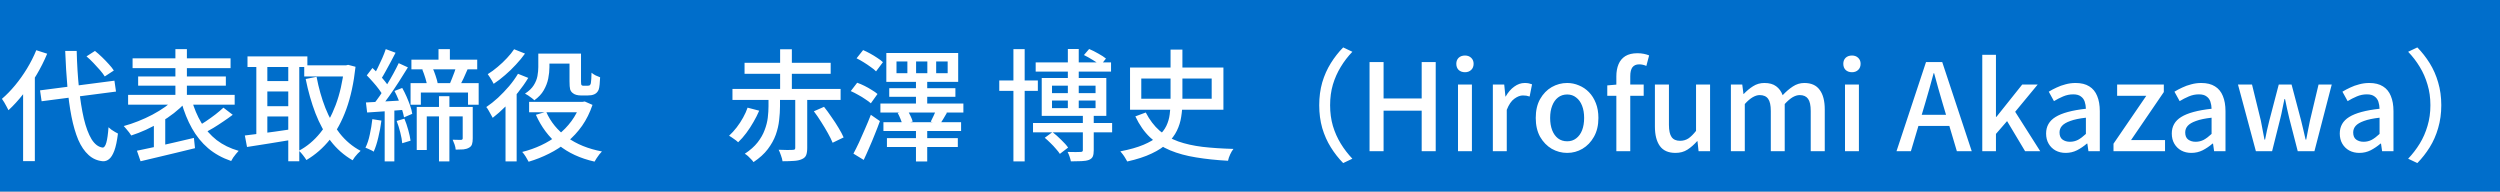 <svg width="248" height="19" viewBox="0 0 248 19" fill="none" xmlns="http://www.w3.org/2000/svg">
<rect x="0" y="0" width="248" height="19" fill="#333333" stroke="none"/>
<g clip-path="url(#clip0_116_44)">
<rect width="248" height="19" fill="white"/>
<rect width="258" height="19" fill="#006ECB"/>
<path d="M3.972 8.964L11.352 8.004L11.508 9.084L4.128 10.044L3.972 8.964ZM8.58 5.592L9.42 5.052C9.652 5.236 9.888 5.444 10.128 5.676C10.368 5.908 10.592 6.14 10.8 6.372C11.008 6.596 11.172 6.804 11.292 6.996L10.392 7.584C10.28 7.4 10.124 7.192 9.924 6.96C9.724 6.728 9.508 6.492 9.276 6.252C9.044 6.004 8.812 5.784 8.58 5.592ZM3.6 4.98L4.68 5.328C4.384 6.04 4.032 6.74 3.624 7.428C3.216 8.108 2.772 8.748 2.292 9.348C1.82 9.948 1.336 10.476 0.84 10.932C0.8 10.844 0.74 10.728 0.66 10.584C0.588 10.44 0.508 10.296 0.42 10.152C0.332 10.008 0.256 9.892 0.192 9.804C0.64 9.42 1.076 8.972 1.5 8.46C1.924 7.948 2.316 7.396 2.676 6.804C3.036 6.212 3.344 5.604 3.6 4.98ZM2.292 8.292L3.444 7.14L3.456 7.152V15.984H2.292V8.292ZM6.468 5.052H7.608C7.64 6.372 7.716 7.604 7.836 8.748C7.956 9.884 8.116 10.888 8.316 11.76C8.524 12.624 8.78 13.308 9.084 13.812C9.396 14.308 9.76 14.584 10.176 14.64C10.328 14.648 10.452 14.484 10.548 14.148C10.644 13.812 10.716 13.304 10.764 12.624C10.844 12.696 10.94 12.776 11.052 12.864C11.172 12.944 11.292 13.02 11.412 13.092C11.54 13.164 11.636 13.216 11.7 13.248C11.612 13.976 11.492 14.544 11.34 14.952C11.188 15.352 11.016 15.628 10.824 15.78C10.64 15.932 10.436 16.004 10.212 15.996C9.66 15.948 9.184 15.74 8.784 15.372C8.384 15.012 8.044 14.512 7.764 13.872C7.492 13.224 7.268 12.456 7.092 11.568C6.916 10.672 6.78 9.676 6.684 8.58C6.588 7.484 6.516 6.308 6.468 5.052ZM13.152 5.784H22.872V6.756H13.152V5.784ZM13.704 7.584H22.404V8.496H13.704V7.584ZM12.708 9.408H23.28V10.38H12.708V9.408ZM17.4 4.872H18.54V10.2H17.4V4.872ZM17.388 9.744L18.36 10.224C18.04 10.56 17.672 10.892 17.256 11.22C16.848 11.54 16.404 11.84 15.924 12.12C15.452 12.392 14.968 12.644 14.472 12.876C13.976 13.1 13.492 13.288 13.02 13.44C12.964 13.344 12.892 13.24 12.804 13.128C12.716 13.008 12.624 12.896 12.528 12.792C12.44 12.68 12.356 12.584 12.276 12.504C12.748 12.376 13.224 12.216 13.704 12.024C14.192 11.832 14.664 11.616 15.12 11.376C15.584 11.128 16.008 10.868 16.392 10.596C16.776 10.316 17.108 10.032 17.388 9.744ZM19.02 9.912C19.252 10.744 19.568 11.496 19.968 12.168C20.376 12.84 20.884 13.416 21.492 13.896C22.108 14.368 22.836 14.724 23.676 14.964C23.596 15.044 23.508 15.144 23.412 15.264C23.316 15.384 23.224 15.504 23.136 15.624C23.056 15.752 22.988 15.868 22.932 15.972C22.044 15.668 21.28 15.244 20.64 14.7C20.008 14.156 19.476 13.5 19.044 12.732C18.612 11.964 18.26 11.092 17.988 10.116L19.02 9.912ZM22.164 10.68L23.088 11.388C22.792 11.612 22.476 11.836 22.14 12.06C21.812 12.284 21.484 12.496 21.156 12.696C20.836 12.888 20.532 13.06 20.244 13.212L19.536 12.6C19.816 12.432 20.116 12.24 20.436 12.024C20.756 11.808 21.068 11.584 21.372 11.352C21.676 11.112 21.94 10.888 22.164 10.68ZM13.584 14.952C14.064 14.856 14.612 14.74 15.228 14.604C15.844 14.468 16.496 14.32 17.184 14.16C17.872 14 18.556 13.84 19.236 13.68L19.344 14.7C18.712 14.86 18.072 15.016 17.424 15.168C16.784 15.328 16.164 15.476 15.564 15.612C14.972 15.756 14.432 15.884 13.944 15.996L13.584 14.952ZM15.264 12.132L16.044 11.364L16.392 11.46V15H15.264V12.132ZM30.18 6.48H34.464V7.584H30.18V6.48ZM24.552 5.592H30.492V6.648H24.552V5.592ZM26.028 8.04H29.04V9.072H26.028V8.04ZM26.028 10.536H29.04V11.556H26.028V10.536ZM34.14 6.48H34.332L34.536 6.432L35.268 6.624C35.092 8.232 34.788 9.632 34.356 10.824C33.924 12.016 33.376 13.028 32.712 13.86C32.048 14.684 31.276 15.356 30.396 15.876C30.308 15.732 30.192 15.568 30.048 15.384C29.904 15.2 29.772 15.056 29.652 14.952C30.444 14.536 31.148 13.948 31.764 13.188C32.38 12.42 32.892 11.496 33.3 10.416C33.708 9.328 33.988 8.1 34.14 6.732V6.48ZM31.404 7.62C31.612 8.724 31.904 9.756 32.28 10.716C32.656 11.668 33.132 12.508 33.708 13.236C34.284 13.964 34.972 14.54 35.772 14.964C35.684 15.036 35.588 15.128 35.484 15.24C35.388 15.352 35.292 15.464 35.196 15.576C35.108 15.696 35.036 15.804 34.98 15.9C34.124 15.404 33.396 14.764 32.796 13.98C32.196 13.188 31.696 12.276 31.296 11.244C30.896 10.204 30.572 9.068 30.324 7.836L31.404 7.62ZM25.428 6H26.52V13.824H25.428V6ZM28.596 6H29.688V15.996H28.596V6ZM24.288 13.44C24.68 13.392 25.132 13.336 25.644 13.272C26.156 13.208 26.7 13.136 27.276 13.056C27.852 12.968 28.428 12.884 29.004 12.804L29.064 13.848C28.256 13.976 27.448 14.108 26.64 14.244C25.84 14.372 25.128 14.484 24.504 14.58L24.288 13.44ZM43.5 4.872H44.628V6.492H43.5V4.872ZM43.548 9.54H44.58V16.008H43.548V9.54ZM45.264 6.612L46.404 6.828C46.268 7.148 46.128 7.464 45.984 7.776C45.84 8.08 45.708 8.344 45.588 8.568L44.604 8.352C44.676 8.192 44.752 8.008 44.832 7.8C44.92 7.592 45 7.384 45.072 7.176C45.152 6.968 45.216 6.78 45.264 6.612ZM41.892 6.9L42.876 6.672C43.004 6.928 43.116 7.208 43.212 7.512C43.316 7.816 43.388 8.08 43.428 8.304L42.384 8.58C42.36 8.356 42.3 8.088 42.204 7.776C42.108 7.456 42.004 7.164 41.892 6.9ZM40.812 5.916H47.34V6.876H40.812V5.916ZM40.728 8.244H47.484V10.392H46.428V9.18H41.748V10.392H40.728V8.244ZM41.34 10.608H46.344V11.544H42.336V14.88H41.34V10.608ZM45.9 10.608H46.896V13.74C46.896 13.964 46.872 14.152 46.824 14.304C46.776 14.456 46.676 14.572 46.524 14.652C46.372 14.74 46.188 14.796 45.972 14.82C45.764 14.836 45.508 14.844 45.204 14.844C45.196 14.692 45.16 14.524 45.096 14.34C45.032 14.156 44.968 13.996 44.904 13.86C45.096 13.868 45.268 13.872 45.42 13.872C45.58 13.872 45.692 13.872 45.756 13.872C45.852 13.864 45.9 13.812 45.9 13.716V10.608ZM38.268 4.872L39.24 5.232C39.088 5.536 38.924 5.848 38.748 6.168C38.58 6.488 38.412 6.796 38.244 7.092C38.084 7.388 37.928 7.652 37.776 7.884L37.02 7.56C37.164 7.328 37.312 7.056 37.464 6.744C37.624 6.424 37.776 6.1 37.92 5.772C38.064 5.444 38.18 5.144 38.268 4.872ZM39.552 6.264L40.464 6.684C40.192 7.132 39.896 7.604 39.576 8.1C39.256 8.596 38.932 9.076 38.604 9.54C38.284 9.996 37.976 10.396 37.68 10.74L37.02 10.38C37.236 10.116 37.46 9.816 37.692 9.48C37.924 9.136 38.152 8.78 38.376 8.412C38.608 8.036 38.824 7.664 39.024 7.296C39.224 6.928 39.4 6.584 39.552 6.264ZM36.384 7.476L36.948 6.744C37.156 6.936 37.368 7.148 37.584 7.38C37.808 7.612 38.008 7.84 38.184 8.064C38.368 8.288 38.508 8.492 38.604 8.676L38.004 9.516C37.908 9.316 37.772 9.1 37.596 8.868C37.42 8.628 37.224 8.388 37.008 8.148C36.792 7.9 36.584 7.676 36.384 7.476ZM39.132 9.024L39.9 8.724C40.052 8.988 40.196 9.276 40.332 9.588C40.468 9.9 40.588 10.204 40.692 10.5C40.796 10.796 40.864 11.06 40.896 11.292L40.08 11.64C40.04 11.416 39.972 11.152 39.876 10.848C39.78 10.544 39.668 10.232 39.54 9.912C39.412 9.592 39.276 9.296 39.132 9.024ZM36.3 10.164C36.812 10.14 37.408 10.108 38.088 10.068C38.776 10.028 39.48 9.988 40.2 9.948L40.212 10.884C39.532 10.94 38.86 10.992 38.196 11.04C37.54 11.08 36.948 11.12 36.42 11.16L36.3 10.164ZM39.348 12L40.116 11.772C40.26 12.116 40.388 12.492 40.5 12.9C40.612 13.3 40.688 13.652 40.728 13.956L39.9 14.208C39.876 13.904 39.812 13.548 39.708 13.14C39.604 12.724 39.484 12.344 39.348 12ZM36.936 11.82L37.836 11.964C37.764 12.532 37.66 13.092 37.524 13.644C37.396 14.196 37.244 14.664 37.068 15.048C37.012 15 36.932 14.952 36.828 14.904C36.724 14.856 36.62 14.808 36.516 14.76C36.412 14.712 36.324 14.676 36.252 14.652C36.436 14.284 36.58 13.848 36.684 13.344C36.796 12.84 36.88 12.332 36.936 11.82ZM38.16 10.644H39.12V16.008H38.16V10.644ZM53.928 5.316H57.18V6.312H53.928V5.316ZM52.488 10.104H57.96V11.136H52.488V10.104ZM56.496 5.316H57.636V8.064C57.636 8.288 57.656 8.416 57.696 8.448C57.72 8.464 57.748 8.48 57.78 8.496C57.812 8.504 57.852 8.508 57.9 8.508C57.94 8.508 57.992 8.508 58.056 8.508C58.128 8.508 58.192 8.508 58.248 8.508C58.288 8.508 58.332 8.504 58.38 8.496C58.428 8.488 58.464 8.48 58.488 8.472C58.512 8.456 58.536 8.428 58.56 8.388C58.592 8.34 58.612 8.276 58.62 8.196C58.636 8.116 58.648 7.992 58.656 7.824C58.664 7.648 58.672 7.444 58.68 7.212C58.776 7.3 58.908 7.388 59.076 7.476C59.244 7.556 59.396 7.62 59.532 7.668C59.524 7.9 59.508 8.136 59.484 8.376C59.46 8.616 59.428 8.788 59.388 8.892C59.3 9.108 59.16 9.26 58.968 9.348C58.888 9.388 58.784 9.42 58.656 9.444C58.528 9.46 58.412 9.468 58.308 9.468C58.244 9.468 58.164 9.468 58.068 9.468C57.98 9.468 57.892 9.468 57.804 9.468C57.724 9.468 57.656 9.468 57.6 9.468C57.456 9.468 57.308 9.448 57.156 9.408C57.012 9.368 56.892 9.304 56.796 9.216C56.684 9.128 56.604 9.008 56.556 8.856C56.516 8.696 56.496 8.432 56.496 8.064V5.316ZM57.576 10.104H57.792L58.008 10.068L58.776 10.404C58.512 11.18 58.168 11.872 57.744 12.48C57.32 13.08 56.828 13.612 56.268 14.076C55.716 14.532 55.116 14.92 54.468 15.24C53.82 15.568 53.144 15.836 52.44 16.044C52.368 15.9 52.272 15.732 52.152 15.54C52.032 15.348 51.916 15.192 51.804 15.072C52.452 14.912 53.076 14.692 53.676 14.412C54.276 14.132 54.832 13.792 55.344 13.392C55.856 12.992 56.304 12.532 56.688 12.012C57.072 11.492 57.368 10.92 57.576 10.296V10.104ZM54.18 11.088C54.62 12.096 55.312 12.94 56.256 13.62C57.2 14.3 58.352 14.768 59.712 15.024C59.632 15.104 59.544 15.204 59.448 15.324C59.352 15.452 59.264 15.576 59.184 15.696C59.104 15.816 59.036 15.928 58.98 16.032C57.556 15.712 56.364 15.16 55.404 14.376C54.444 13.592 53.696 12.596 53.16 11.388L54.18 11.088ZM53.4 5.316H54.504V6.66C54.504 7.02 54.464 7.4 54.384 7.8C54.304 8.192 54.156 8.576 53.94 8.952C53.732 9.32 53.42 9.652 53.004 9.948C52.948 9.884 52.86 9.808 52.74 9.72C52.628 9.632 52.512 9.548 52.392 9.468C52.272 9.388 52.168 9.328 52.08 9.288C52.472 9.032 52.76 8.756 52.944 8.46C53.136 8.156 53.26 7.848 53.316 7.536C53.372 7.216 53.4 6.92 53.4 6.648V5.316ZM51.384 7.32L52.404 7.728C52.108 8.216 51.764 8.704 51.372 9.192C50.988 9.68 50.58 10.136 50.148 10.56C49.724 10.984 49.3 11.36 48.876 11.688C48.836 11.608 48.776 11.5 48.696 11.364C48.624 11.228 48.548 11.092 48.468 10.956C48.388 10.812 48.312 10.7 48.24 10.62C48.632 10.356 49.02 10.048 49.404 9.696C49.788 9.336 50.152 8.956 50.496 8.556C50.84 8.148 51.136 7.736 51.384 7.32ZM51 4.884L52.08 5.316C51.824 5.676 51.524 6.04 51.18 6.408C50.844 6.776 50.484 7.124 50.1 7.452C49.724 7.78 49.348 8.068 48.972 8.316C48.932 8.228 48.876 8.124 48.804 8.004C48.732 7.884 48.66 7.768 48.588 7.656C48.516 7.536 48.448 7.436 48.384 7.356C48.712 7.156 49.04 6.916 49.368 6.636C49.704 6.356 50.012 6.064 50.292 5.76C50.58 5.456 50.816 5.164 51 4.884ZM50.148 9.9L51.204 8.844L51.252 8.868V16.008H50.148V9.9ZM80.736 11.04L81.744 10.596C81.992 10.908 82.24 11.248 82.488 11.616C82.744 11.976 82.976 12.332 83.184 12.684C83.4 13.036 83.568 13.352 83.688 13.632L82.596 14.16C82.484 13.88 82.328 13.564 82.128 13.212C81.928 12.852 81.708 12.484 81.468 12.108C81.228 11.724 80.984 11.368 80.736 11.04ZM77.388 4.884H78.552V9.204H77.388V4.884ZM72.66 8.82H83.388V9.912H72.66V8.82ZM73.86 6.228H82.404V7.32H73.86V6.228ZM78.888 9.444H80.076V14.676C80.076 14.98 80.04 15.22 79.968 15.396C79.896 15.572 79.752 15.704 79.536 15.792C79.328 15.888 79.068 15.944 78.756 15.96C78.444 15.984 78.068 15.996 77.628 15.996C77.604 15.828 77.552 15.636 77.472 15.42C77.4 15.204 77.324 15.016 77.244 14.856C77.548 14.864 77.836 14.872 78.108 14.88C78.38 14.88 78.56 14.876 78.648 14.868C78.744 14.86 78.808 14.844 78.84 14.82C78.872 14.788 78.888 14.736 78.888 14.664V9.444ZM74.16 10.68L75.312 10.98C75.16 11.34 74.972 11.712 74.748 12.096C74.532 12.48 74.292 12.848 74.028 13.2C73.772 13.544 73.504 13.848 73.224 14.112C73.112 14 72.964 13.884 72.78 13.764C72.604 13.636 72.452 13.536 72.324 13.464C72.588 13.224 72.84 12.948 73.08 12.636C73.32 12.324 73.532 12 73.716 11.664C73.908 11.32 74.056 10.992 74.16 10.68ZM76.236 9.264H77.376V10.548C77.376 10.972 77.348 11.424 77.292 11.904C77.244 12.384 77.132 12.872 76.956 13.368C76.78 13.856 76.516 14.332 76.164 14.796C75.812 15.26 75.34 15.688 74.748 16.08C74.692 15.992 74.612 15.896 74.508 15.792C74.412 15.688 74.308 15.584 74.196 15.48C74.084 15.384 73.98 15.308 73.884 15.252C74.42 14.9 74.844 14.524 75.156 14.124C75.468 13.724 75.7 13.316 75.852 12.9C76.012 12.484 76.116 12.076 76.164 11.676C76.212 11.268 76.236 10.884 76.236 10.524V9.264ZM84.972 5.784L85.62 4.968C85.844 5.064 86.08 5.18 86.328 5.316C86.576 5.452 86.812 5.596 87.036 5.748C87.26 5.892 87.444 6.032 87.588 6.168L86.904 7.08C86.776 6.944 86.6 6.8 86.376 6.648C86.16 6.488 85.928 6.332 85.68 6.18C85.44 6.028 85.204 5.896 84.972 5.784ZM84.396 9.036L85.032 8.208C85.264 8.288 85.508 8.392 85.764 8.52C86.02 8.648 86.26 8.784 86.484 8.928C86.716 9.064 86.904 9.196 87.048 9.324L86.388 10.248C86.244 10.12 86.06 9.984 85.836 9.84C85.62 9.688 85.384 9.544 85.128 9.408C84.88 9.264 84.636 9.14 84.396 9.036ZM84.66 15.24C84.828 14.928 85.012 14.56 85.212 14.136C85.412 13.704 85.612 13.252 85.812 12.78C86.02 12.308 86.212 11.844 86.388 11.388L87.288 12.012C87.136 12.436 86.968 12.872 86.784 13.32C86.608 13.768 86.424 14.208 86.232 14.64C86.048 15.072 85.864 15.48 85.68 15.864L84.66 15.24ZM87.984 13.704H95.016V14.58H87.984V13.704ZM88.212 8.748H94.776V9.6H88.212V8.748ZM87.636 12.12H95.34V12.996H87.636V12.12ZM87.336 10.272H95.568V11.16H87.336V10.272ZM90.864 8.016H91.98V10.68H90.864V8.016ZM90.864 12.564H91.98V16.02H90.864V12.564ZM92.868 6.096V7.26H94.008V6.096H92.868ZM90.876 6.096V7.26H91.992V6.096H90.876ZM88.932 6.096V7.26H90.012V6.096H88.932ZM87.924 5.256H95.052V8.124H87.924V5.256ZM92.832 10.944L93.936 11.184C93.816 11.4 93.696 11.604 93.576 11.796C93.456 11.988 93.348 12.16 93.252 12.312L92.328 12.072C92.408 11.904 92.5 11.716 92.604 11.508C92.708 11.292 92.784 11.104 92.832 10.944ZM89.052 11.208L90.036 10.968C90.14 11.136 90.24 11.324 90.336 11.532C90.432 11.732 90.5 11.908 90.54 12.06L89.508 12.336C89.476 12.184 89.416 12.004 89.328 11.796C89.24 11.58 89.148 11.384 89.052 11.208ZM102.739 6.192H110.215V7.104H102.739V6.192ZM102.475 12.204H110.323V13.128H102.475V12.204ZM99.127 7.98H102.955V9.012H99.127V7.98ZM100.531 4.872H101.647V16.008H100.531V4.872ZM105.931 4.86H107.011V11.064H105.931V4.86ZM107.419 11.316H108.499V14.916C108.499 15.18 108.467 15.384 108.403 15.528C108.339 15.672 108.211 15.784 108.019 15.864C107.819 15.936 107.575 15.976 107.287 15.984C106.999 16 106.647 16.008 106.231 16.008C106.207 15.864 106.163 15.704 106.099 15.528C106.043 15.36 105.979 15.208 105.907 15.072C106.195 15.08 106.463 15.084 106.711 15.084C106.959 15.084 107.123 15.08 107.203 15.072C107.291 15.072 107.347 15.056 107.371 15.024C107.403 15 107.419 14.956 107.419 14.892V11.316ZM103.639 13.668L104.407 13.104C104.687 13.32 104.975 13.576 105.271 13.872C105.575 14.16 105.803 14.416 105.955 14.64L105.139 15.264C105.043 15.112 104.911 14.944 104.743 14.76C104.583 14.568 104.403 14.376 104.203 14.184C104.011 13.992 103.823 13.82 103.639 13.668ZM107.527 5.46L108.043 4.86C108.331 4.98 108.635 5.132 108.955 5.316C109.275 5.492 109.527 5.656 109.711 5.808L109.183 6.48C108.999 6.328 108.747 6.156 108.427 5.964C108.107 5.764 107.807 5.596 107.527 5.46ZM104.359 9.972V10.728H108.679V9.972H104.359ZM104.359 8.496V9.24H108.679V8.496H104.359ZM103.339 7.74H109.747V11.496H103.339V7.74ZM116.119 4.92H117.295V10.092C117.295 10.604 117.255 11.104 117.175 11.592C117.103 12.072 116.959 12.532 116.743 12.972C116.535 13.404 116.227 13.812 115.819 14.196C115.419 14.58 114.895 14.924 114.247 15.228C113.599 15.54 112.791 15.804 111.823 16.02C111.783 15.94 111.723 15.836 111.643 15.708C111.571 15.58 111.487 15.452 111.391 15.324C111.303 15.204 111.219 15.1 111.139 15.012C112.059 14.836 112.823 14.62 113.431 14.364C114.039 14.108 114.523 13.824 114.883 13.512C115.251 13.2 115.523 12.86 115.699 12.492C115.875 12.124 115.987 11.74 116.035 11.34C116.091 10.932 116.119 10.516 116.119 10.092V4.92ZM113.215 7.788V9.792H120.199V7.788H113.215ZM112.099 6.696H121.363V10.884H112.099V6.696ZM113.659 11.16C114.043 11.896 114.499 12.496 115.027 12.96C115.555 13.416 116.171 13.772 116.875 14.028C117.579 14.276 118.383 14.456 119.287 14.568C120.191 14.672 121.215 14.74 122.359 14.772C122.247 14.908 122.139 15.088 122.035 15.312C121.931 15.536 121.859 15.748 121.819 15.948C120.651 15.884 119.591 15.772 118.639 15.612C117.687 15.46 116.835 15.228 116.083 14.916C115.331 14.604 114.667 14.176 114.091 13.632C113.515 13.088 113.027 12.392 112.627 11.544L113.659 11.16ZM130.867 10.44C130.867 9.624 130.967 8.868 131.167 8.172C131.375 7.476 131.659 6.84 132.019 6.264C132.379 5.688 132.787 5.168 133.243 4.704L134.155 5.136C133.715 5.592 133.331 6.092 133.003 6.636C132.675 7.172 132.415 7.756 132.223 8.388C132.039 9.012 131.947 9.696 131.947 10.44C131.947 11.176 132.039 11.86 132.223 12.492C132.415 13.124 132.675 13.708 133.003 14.244C133.331 14.78 133.715 15.28 134.155 15.744L133.243 16.176C132.787 15.712 132.379 15.192 132.019 14.616C131.659 14.04 131.375 13.404 131.167 12.708C130.967 12.004 130.867 11.248 130.867 10.44ZM135.859 15V6.156H137.251V9.768H141.031V6.156H142.423V15H141.031V10.98H137.251V15H135.859ZM144.634 15V8.388H146.014V15H144.634ZM145.33 7.164C145.066 7.164 144.854 7.088 144.694 6.936C144.542 6.784 144.466 6.58 144.466 6.324C144.466 6.084 144.542 5.888 144.694 5.736C144.854 5.584 145.066 5.508 145.33 5.508C145.578 5.508 145.782 5.584 145.942 5.736C146.102 5.888 146.182 6.084 146.182 6.324C146.182 6.58 146.102 6.784 145.942 6.936C145.782 7.088 145.578 7.164 145.33 7.164ZM148.091 15V8.388H149.219L149.339 9.576H149.363C149.603 9.152 149.887 8.824 150.215 8.592C150.543 8.352 150.887 8.232 151.247 8.232C151.407 8.232 151.543 8.244 151.655 8.268C151.767 8.292 151.875 8.324 151.979 8.364L151.739 9.576C151.619 9.536 151.511 9.508 151.415 9.492C151.319 9.476 151.203 9.468 151.067 9.468C150.803 9.468 150.523 9.576 150.227 9.792C149.931 10 149.679 10.368 149.471 10.896V15H148.091ZM155.466 15.168C154.922 15.168 154.41 15.032 153.93 14.76C153.458 14.48 153.074 14.084 152.778 13.572C152.49 13.052 152.346 12.428 152.346 11.7C152.346 10.964 152.49 10.34 152.778 9.828C153.074 9.308 153.458 8.912 153.93 8.64C154.41 8.368 154.922 8.232 155.466 8.232C155.866 8.232 156.254 8.312 156.63 8.472C157.006 8.624 157.338 8.848 157.626 9.144C157.914 9.44 158.142 9.804 158.31 10.236C158.478 10.66 158.562 11.148 158.562 11.7C158.562 12.428 158.414 13.052 158.118 13.572C157.83 14.084 157.45 14.48 156.978 14.76C156.514 15.032 156.01 15.168 155.466 15.168ZM155.466 14.016C155.81 14.016 156.106 13.92 156.354 13.728C156.61 13.536 156.806 13.268 156.942 12.924C157.078 12.572 157.146 12.164 157.146 11.7C157.146 11.236 157.078 10.832 156.942 10.488C156.806 10.136 156.61 9.864 156.354 9.672C156.106 9.472 155.81 9.372 155.466 9.372C155.114 9.372 154.81 9.472 154.554 9.672C154.306 9.864 154.114 10.136 153.978 10.488C153.842 10.832 153.774 11.236 153.774 11.7C153.774 12.164 153.842 12.572 153.978 12.924C154.114 13.268 154.306 13.536 154.554 13.728C154.81 13.92 155.114 14.016 155.466 14.016ZM160.342 15V7.572C160.342 7.116 160.414 6.716 160.558 6.372C160.702 6.028 160.926 5.76 161.23 5.568C161.542 5.376 161.942 5.28 162.43 5.28C162.654 5.28 162.866 5.3 163.066 5.34C163.266 5.38 163.442 5.432 163.594 5.496L163.318 6.54C163.086 6.436 162.846 6.384 162.598 6.384C162.31 6.384 162.09 6.48 161.938 6.672C161.794 6.864 161.722 7.16 161.722 7.56V15H160.342ZM159.442 9.504V8.472L160.414 8.388H163.054V9.504H159.442ZM166.207 15.168C165.503 15.168 164.987 14.94 164.659 14.484C164.331 14.028 164.167 13.384 164.167 12.552V8.388H165.559V12.384C165.559 12.944 165.647 13.348 165.823 13.596C165.999 13.844 166.279 13.968 166.663 13.968C166.967 13.968 167.239 13.892 167.479 13.74C167.719 13.58 167.975 13.328 168.247 12.984V8.388H169.639V15H168.499L168.391 14.004H168.355C168.051 14.348 167.731 14.628 167.395 14.844C167.059 15.06 166.663 15.168 166.207 15.168ZM171.704 15V8.388H172.832L172.952 9.324H172.976C173.264 9.02 173.572 8.764 173.9 8.556C174.236 8.34 174.612 8.232 175.028 8.232C175.516 8.232 175.904 8.34 176.192 8.556C176.48 8.764 176.696 9.06 176.84 9.444C177.168 9.092 177.504 8.804 177.848 8.58C178.2 8.348 178.58 8.232 178.988 8.232C179.676 8.232 180.184 8.46 180.512 8.916C180.848 9.364 181.016 10.008 181.016 10.848V15H179.624V11.016C179.624 10.448 179.536 10.044 179.36 9.804C179.184 9.556 178.908 9.432 178.532 9.432C178.308 9.432 178.072 9.504 177.824 9.648C177.584 9.792 177.324 10.016 177.044 10.32V15H175.664V11.016C175.664 10.448 175.576 10.044 175.4 9.804C175.224 9.556 174.944 9.432 174.56 9.432C174.344 9.432 174.112 9.504 173.864 9.648C173.616 9.792 173.356 10.016 173.084 10.32V15H171.704ZM183.024 15V8.388H184.404V15H183.024ZM183.72 7.164C183.456 7.164 183.244 7.088 183.084 6.936C182.932 6.784 182.856 6.58 182.856 6.324C182.856 6.084 182.932 5.888 183.084 5.736C183.244 5.584 183.456 5.508 183.72 5.508C183.968 5.508 184.172 5.584 184.332 5.736C184.492 5.888 184.572 6.084 184.572 6.324C184.572 6.58 184.492 6.784 184.332 6.936C184.172 7.088 183.968 7.164 183.72 7.164ZM188.133 15L191.061 6.156H192.669L195.597 15H194.121L192.693 10.2C192.549 9.72 192.409 9.236 192.273 8.748C192.137 8.252 192.001 7.756 191.865 7.26H191.817C191.689 7.764 191.553 8.26 191.409 8.748C191.273 9.236 191.133 9.72 190.989 10.2L189.561 15H188.133ZM189.789 12.492V11.388H193.917V12.492H189.789ZM196.642 15V5.436H197.998V11.592H198.046L200.602 8.388H202.138L199.906 11.088L202.39 15H200.89L199.102 12.012L197.998 13.284V15H196.642ZM204.917 15.168C204.541 15.168 204.205 15.088 203.909 14.928C203.621 14.768 203.393 14.544 203.225 14.256C203.057 13.968 202.973 13.632 202.973 13.248C202.973 12.536 203.285 11.988 203.909 11.604C204.541 11.212 205.545 10.94 206.921 10.788C206.913 10.532 206.873 10.296 206.801 10.08C206.729 9.864 206.601 9.692 206.417 9.564C206.241 9.428 205.989 9.36 205.661 9.36C205.317 9.36 204.985 9.428 204.665 9.564C204.345 9.7 204.041 9.856 203.753 10.032L203.237 9.096C203.469 8.952 203.725 8.816 204.005 8.688C204.285 8.552 204.585 8.444 204.905 8.364C205.225 8.276 205.557 8.232 205.901 8.232C206.453 8.232 206.905 8.344 207.257 8.568C207.609 8.784 207.869 9.1 208.037 9.516C208.213 9.932 208.301 10.436 208.301 11.028V15H207.173L207.065 14.244H207.017C206.721 14.5 206.397 14.72 206.045 14.904C205.693 15.08 205.317 15.168 204.917 15.168ZM205.337 14.064C205.625 14.064 205.893 14 206.141 13.872C206.389 13.736 206.649 13.54 206.921 13.284V11.676C206.273 11.748 205.757 11.856 205.373 12C204.989 12.136 204.713 12.3 204.545 12.492C204.385 12.676 204.305 12.892 204.305 13.14C204.305 13.468 204.405 13.704 204.605 13.848C204.805 13.992 205.049 14.064 205.337 14.064ZM209.659 15V14.256L212.911 9.504H210.019V8.388H214.651V9.132L211.399 13.896H214.771V15H209.659ZM217.385 15.168C217.009 15.168 216.673 15.088 216.377 14.928C216.089 14.768 215.861 14.544 215.693 14.256C215.525 13.968 215.441 13.632 215.441 13.248C215.441 12.536 215.753 11.988 216.377 11.604C217.009 11.212 218.013 10.94 219.389 10.788C219.381 10.532 219.341 10.296 219.269 10.08C219.197 9.864 219.069 9.692 218.885 9.564C218.709 9.428 218.457 9.36 218.129 9.36C217.785 9.36 217.453 9.428 217.133 9.564C216.813 9.7 216.509 9.856 216.221 10.032L215.705 9.096C215.937 8.952 216.193 8.816 216.473 8.688C216.753 8.552 217.053 8.444 217.373 8.364C217.693 8.276 218.025 8.232 218.369 8.232C218.921 8.232 219.373 8.344 219.725 8.568C220.077 8.784 220.337 9.1 220.505 9.516C220.681 9.932 220.769 10.436 220.769 11.028V15H219.641L219.533 14.244H219.485C219.189 14.5 218.865 14.72 218.513 14.904C218.161 15.08 217.785 15.168 217.385 15.168ZM217.805 14.064C218.093 14.064 218.361 14 218.609 13.872C218.857 13.736 219.117 13.54 219.389 13.284V11.676C218.741 11.748 218.225 11.856 217.841 12C217.457 12.136 217.181 12.3 217.013 12.492C216.853 12.676 216.773 12.892 216.773 13.14C216.773 13.468 216.873 13.704 217.073 13.848C217.273 13.992 217.517 14.064 217.805 14.064ZM223.784 15L222.008 8.388H223.4L224.276 11.964C224.34 12.284 224.4 12.6 224.456 12.912C224.512 13.216 224.572 13.528 224.636 13.848H224.696C224.76 13.528 224.824 13.216 224.888 12.912C224.96 12.6 225.036 12.284 225.116 11.964L226.052 8.388H227.324L228.272 11.964C228.352 12.284 228.428 12.6 228.5 12.912C228.572 13.216 228.644 13.528 228.716 13.848H228.776C228.84 13.528 228.9 13.216 228.956 12.912C229.02 12.6 229.084 12.284 229.148 11.964L230 8.388H231.308L229.592 15H227.936L227.096 11.736C227.016 11.424 226.944 11.112 226.88 10.8C226.816 10.488 226.748 10.164 226.676 9.828H226.616C226.544 10.164 226.476 10.492 226.412 10.812C226.356 11.124 226.288 11.436 226.208 11.748L225.392 15H223.784ZM234.049 15.168C233.673 15.168 233.337 15.088 233.041 14.928C232.753 14.768 232.525 14.544 232.357 14.256C232.189 13.968 232.105 13.632 232.105 13.248C232.105 12.536 232.417 11.988 233.041 11.604C233.673 11.212 234.677 10.94 236.053 10.788C236.045 10.532 236.005 10.296 235.933 10.08C235.861 9.864 235.733 9.692 235.549 9.564C235.373 9.428 235.121 9.36 234.793 9.36C234.449 9.36 234.117 9.428 233.797 9.564C233.477 9.7 233.173 9.856 232.885 10.032L232.369 9.096C232.601 8.952 232.857 8.816 233.137 8.688C233.417 8.552 233.717 8.444 234.037 8.364C234.357 8.276 234.689 8.232 235.033 8.232C235.585 8.232 236.037 8.344 236.389 8.568C236.741 8.784 237.001 9.1 237.169 9.516C237.345 9.932 237.433 10.436 237.433 11.028V15H236.305L236.197 14.244H236.149C235.853 14.5 235.529 14.72 235.177 14.904C234.825 15.08 234.449 15.168 234.049 15.168ZM234.469 14.064C234.757 14.064 235.025 14 235.273 13.872C235.521 13.736 235.781 13.54 236.053 13.284V11.676C235.405 11.748 234.889 11.856 234.505 12C234.121 12.136 233.845 12.3 233.677 12.492C233.517 12.676 233.437 12.892 233.437 13.14C233.437 13.468 233.537 13.704 233.737 13.848C233.937 13.992 234.181 14.064 234.469 14.064ZM242.176 10.44C242.176 11.248 242.072 12.004 241.864 12.708C241.664 13.404 241.384 14.04 241.024 14.616C240.664 15.192 240.256 15.712 239.8 16.176L238.888 15.744C239.328 15.28 239.712 14.78 240.04 14.244C240.368 13.708 240.624 13.124 240.808 12.492C241 11.86 241.096 11.176 241.096 10.44C241.096 9.696 241 9.012 240.808 8.388C240.624 7.756 240.368 7.172 240.04 6.636C239.712 6.092 239.328 5.592 238.888 5.136L239.8 4.704C240.256 5.168 240.664 5.688 241.024 6.264C241.384 6.84 241.664 7.476 241.864 8.172C242.072 8.868 242.176 9.624 242.176 10.44Z" fill="white"/>
</g>
<defs>
<clipPath id="clip0_116_44">
<rect width="248" height="19" fill="white"/>
</clipPath>
</defs>
</svg>

